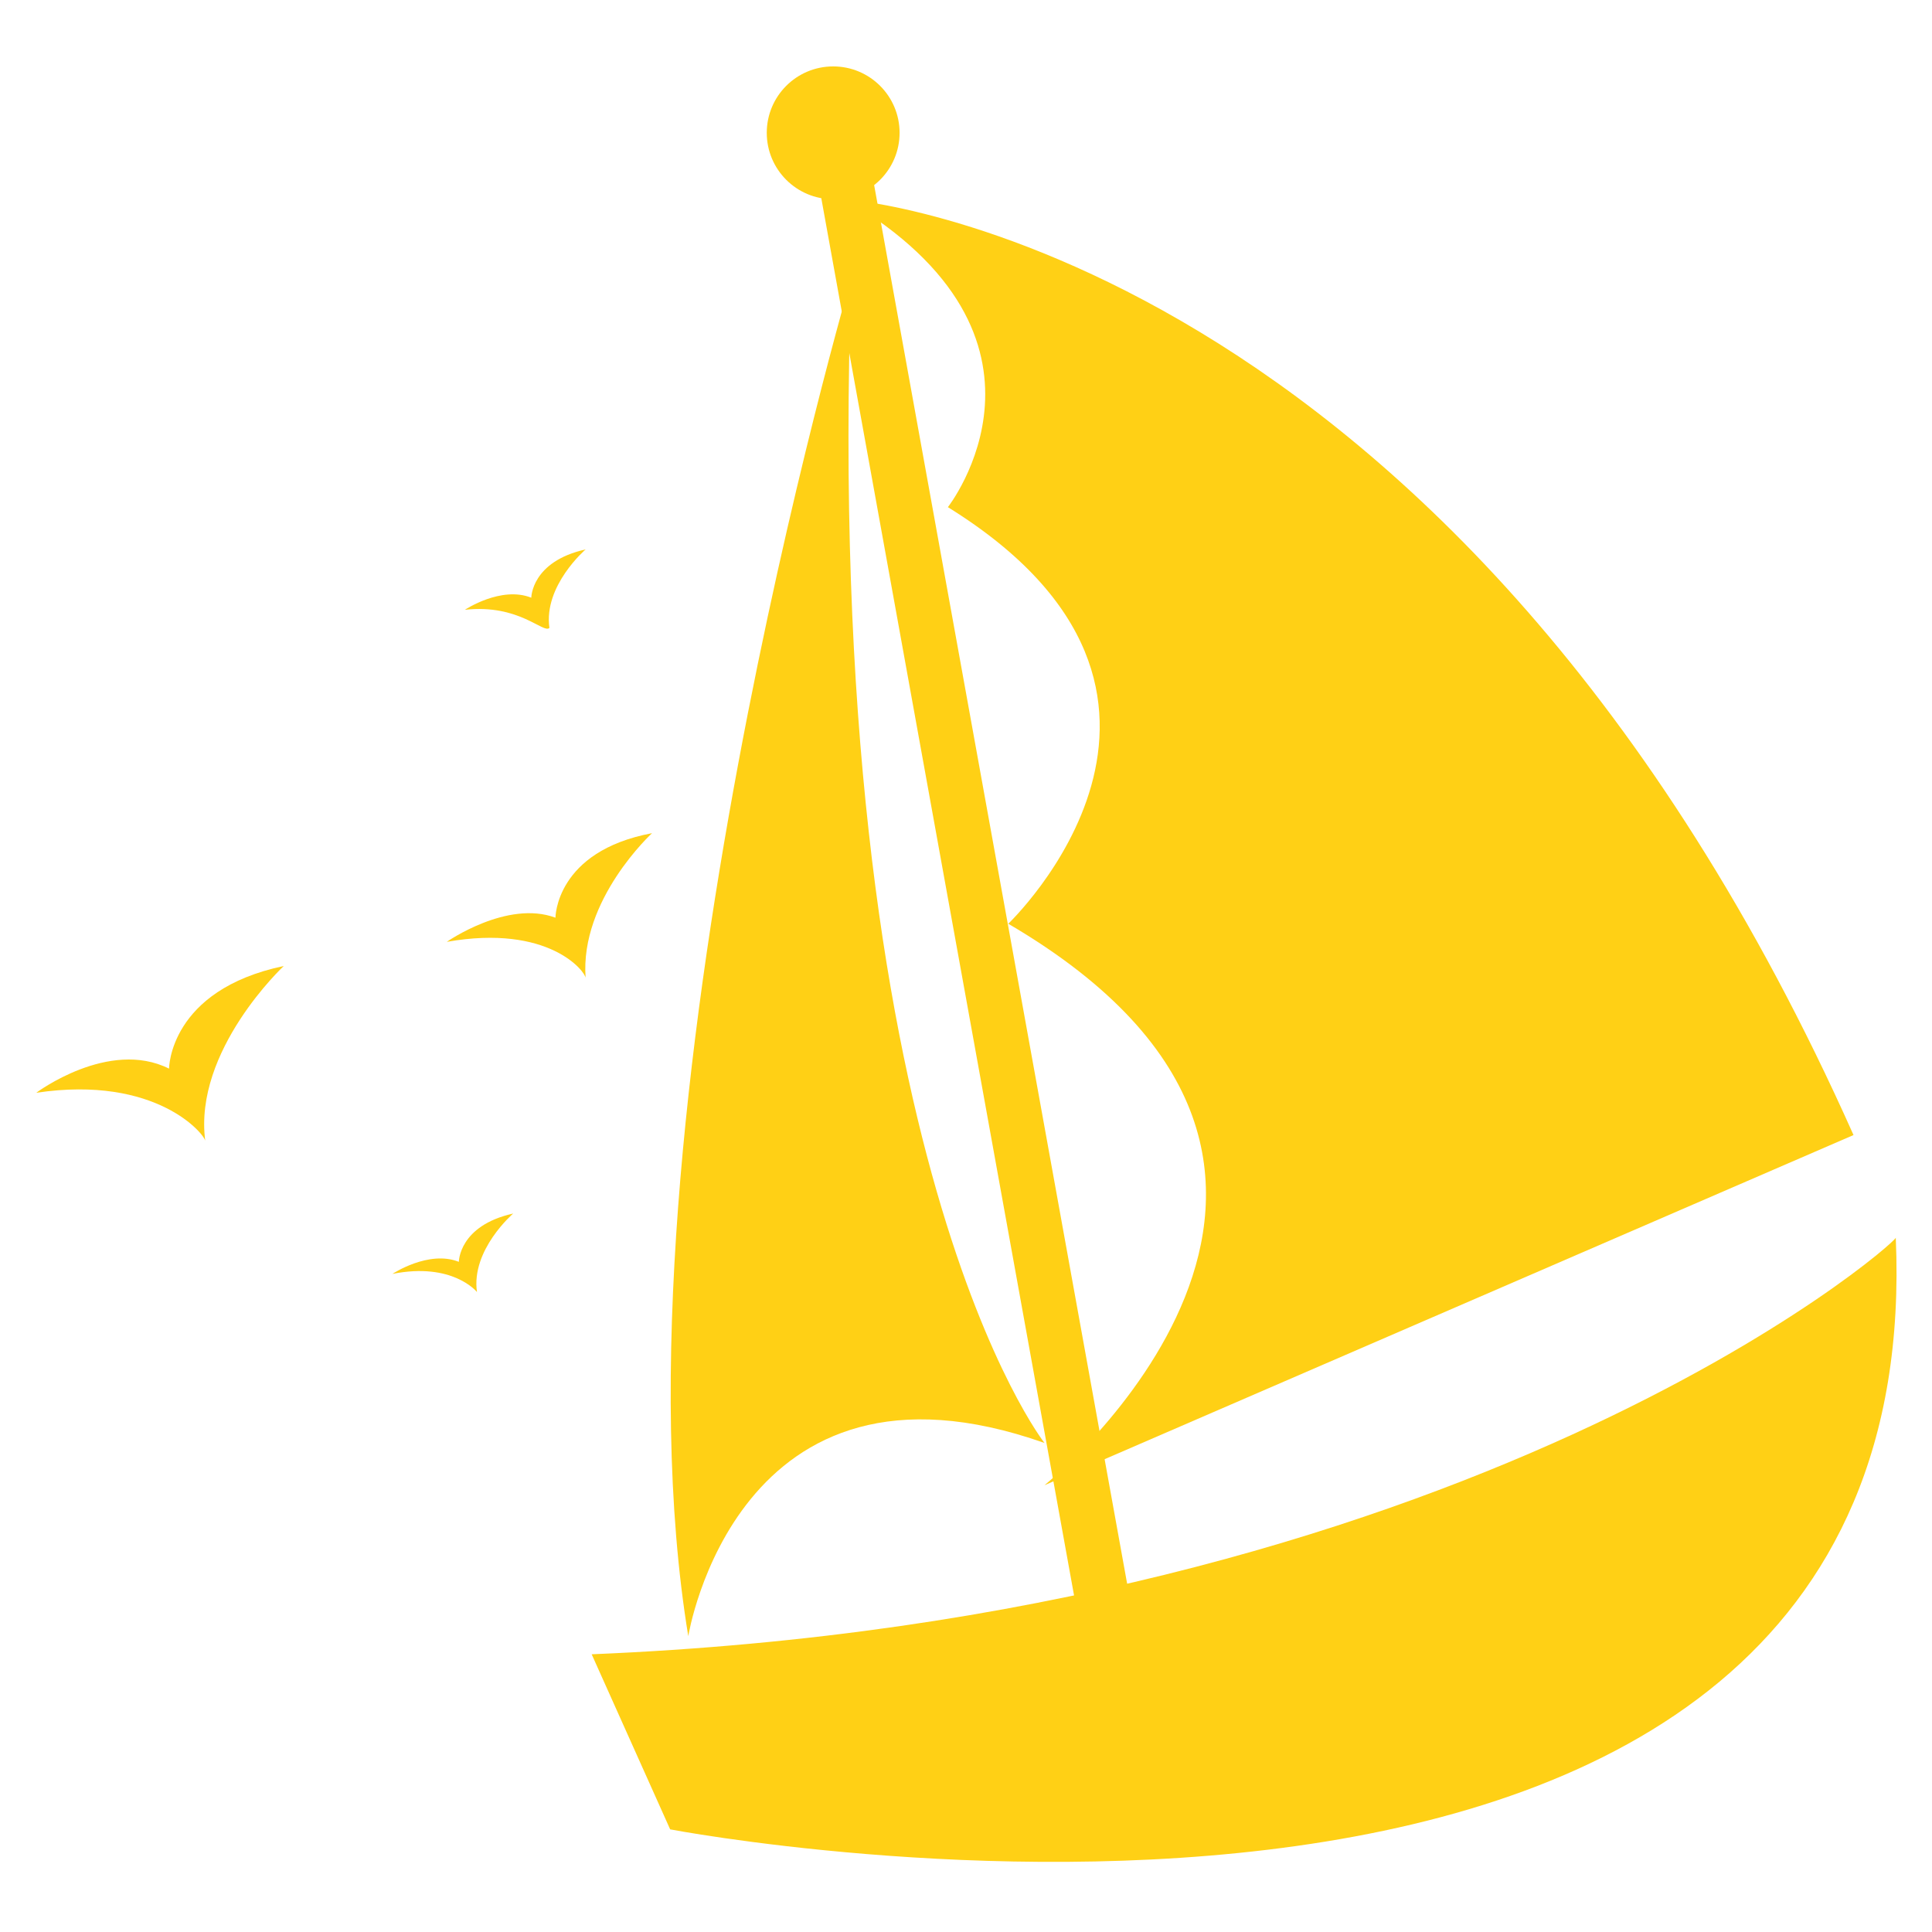 <?xml version="1.0" encoding="utf-8"?>
<!-- Generator: Adobe Illustrator 24.1.0, SVG Export Plug-In . SVG Version: 6.00 Build 0)  -->
<svg version="1.1" id="Layer_1" xmlns="http://www.w3.org/2000/svg" xmlns:xlink="http://www.w3.org/1999/xlink" x="0px" y="0px"
	 width="32px" height="32px" viewBox="0 0 32 32" style="enable-background:new 0 0 32 32;" xml:space="preserve">
<style type="text/css">
	.st0{fill:#FFD015;}
</style>
<g>
	<g id="XMLID_24657_">
		<path id="XMLID_24665_" class="st0" d="M14,3.3c0,0,10.1,0.7,16.7,15.5l-13.4,5.8c0,0,6.4-5.2-0.6-9.3c0,0,4-3.8-1-6.9
			C15.7,8.4,17.9,5.6,14,3.3z"/>
		<path id="XMLID_24664_" class="st0" d="M17.3,23.9c0,0-3.7-4.7-3.2-19.3c0,0-4.1,14-2.7,22.5C11.4,27.1,12.2,22.1,17.3,23.9z"/>
		
			<rect id="XMLID_24663_" x="15.6" y="1.6" transform="matrix(0.984 -0.178 0.178 0.984 -2.286 3.081)" class="st0" width="0.9" height="25.4"/>
		<circle id="XMLID_24662_" class="st0" cx="13.8" cy="2.2" r="1.1"/>
		<path id="XMLID_24661_" class="st0" d="M7.4,15.6c0,0,1-0.7,1.8-0.4c0,0,0-1.1,1.6-1.4c0,0-1.2,1.1-1.1,2.4
			C9.7,16.1,9.1,15.3,7.4,15.6z"/>
		<path id="XMLID_24660_" class="st0" d="M7.7,10.1c0,0,0.6-0.4,1.1-0.2c0,0,0-0.6,0.9-0.8c0,0-0.7,0.6-0.6,1.3
			C9,10.5,8.6,10,7.7,10.1z"/>
		<path id="XMLID_24659_" class="st0" d="M6.5,21.1c0,0,0.6-0.4,1.1-0.2c0,0,0-0.6,0.9-0.8c0,0-0.7,0.6-0.6,1.3
			C7.9,21.4,7.5,20.9,6.5,21.1z"/>
		<path id="XMLID_24658_" class="st0" d="M0.6,18.1c0,0,1.2-0.9,2.2-0.4c0,0,0-1.3,1.9-1.7c0,0-1.5,1.4-1.3,2.9
			C3.4,18.8,2.6,17.8,0.6,18.1z"/>
	</g>
	<g id="XMLID_24655_">
		<path id="XMLID_24656_" class="st0" d="M9.8,27.4l1.3,2.9c0,0,20.9,4,20.3-9.8C31.4,20.6,24.3,26.8,9.8,27.4z"/>
	</g>
</g>
</svg>
